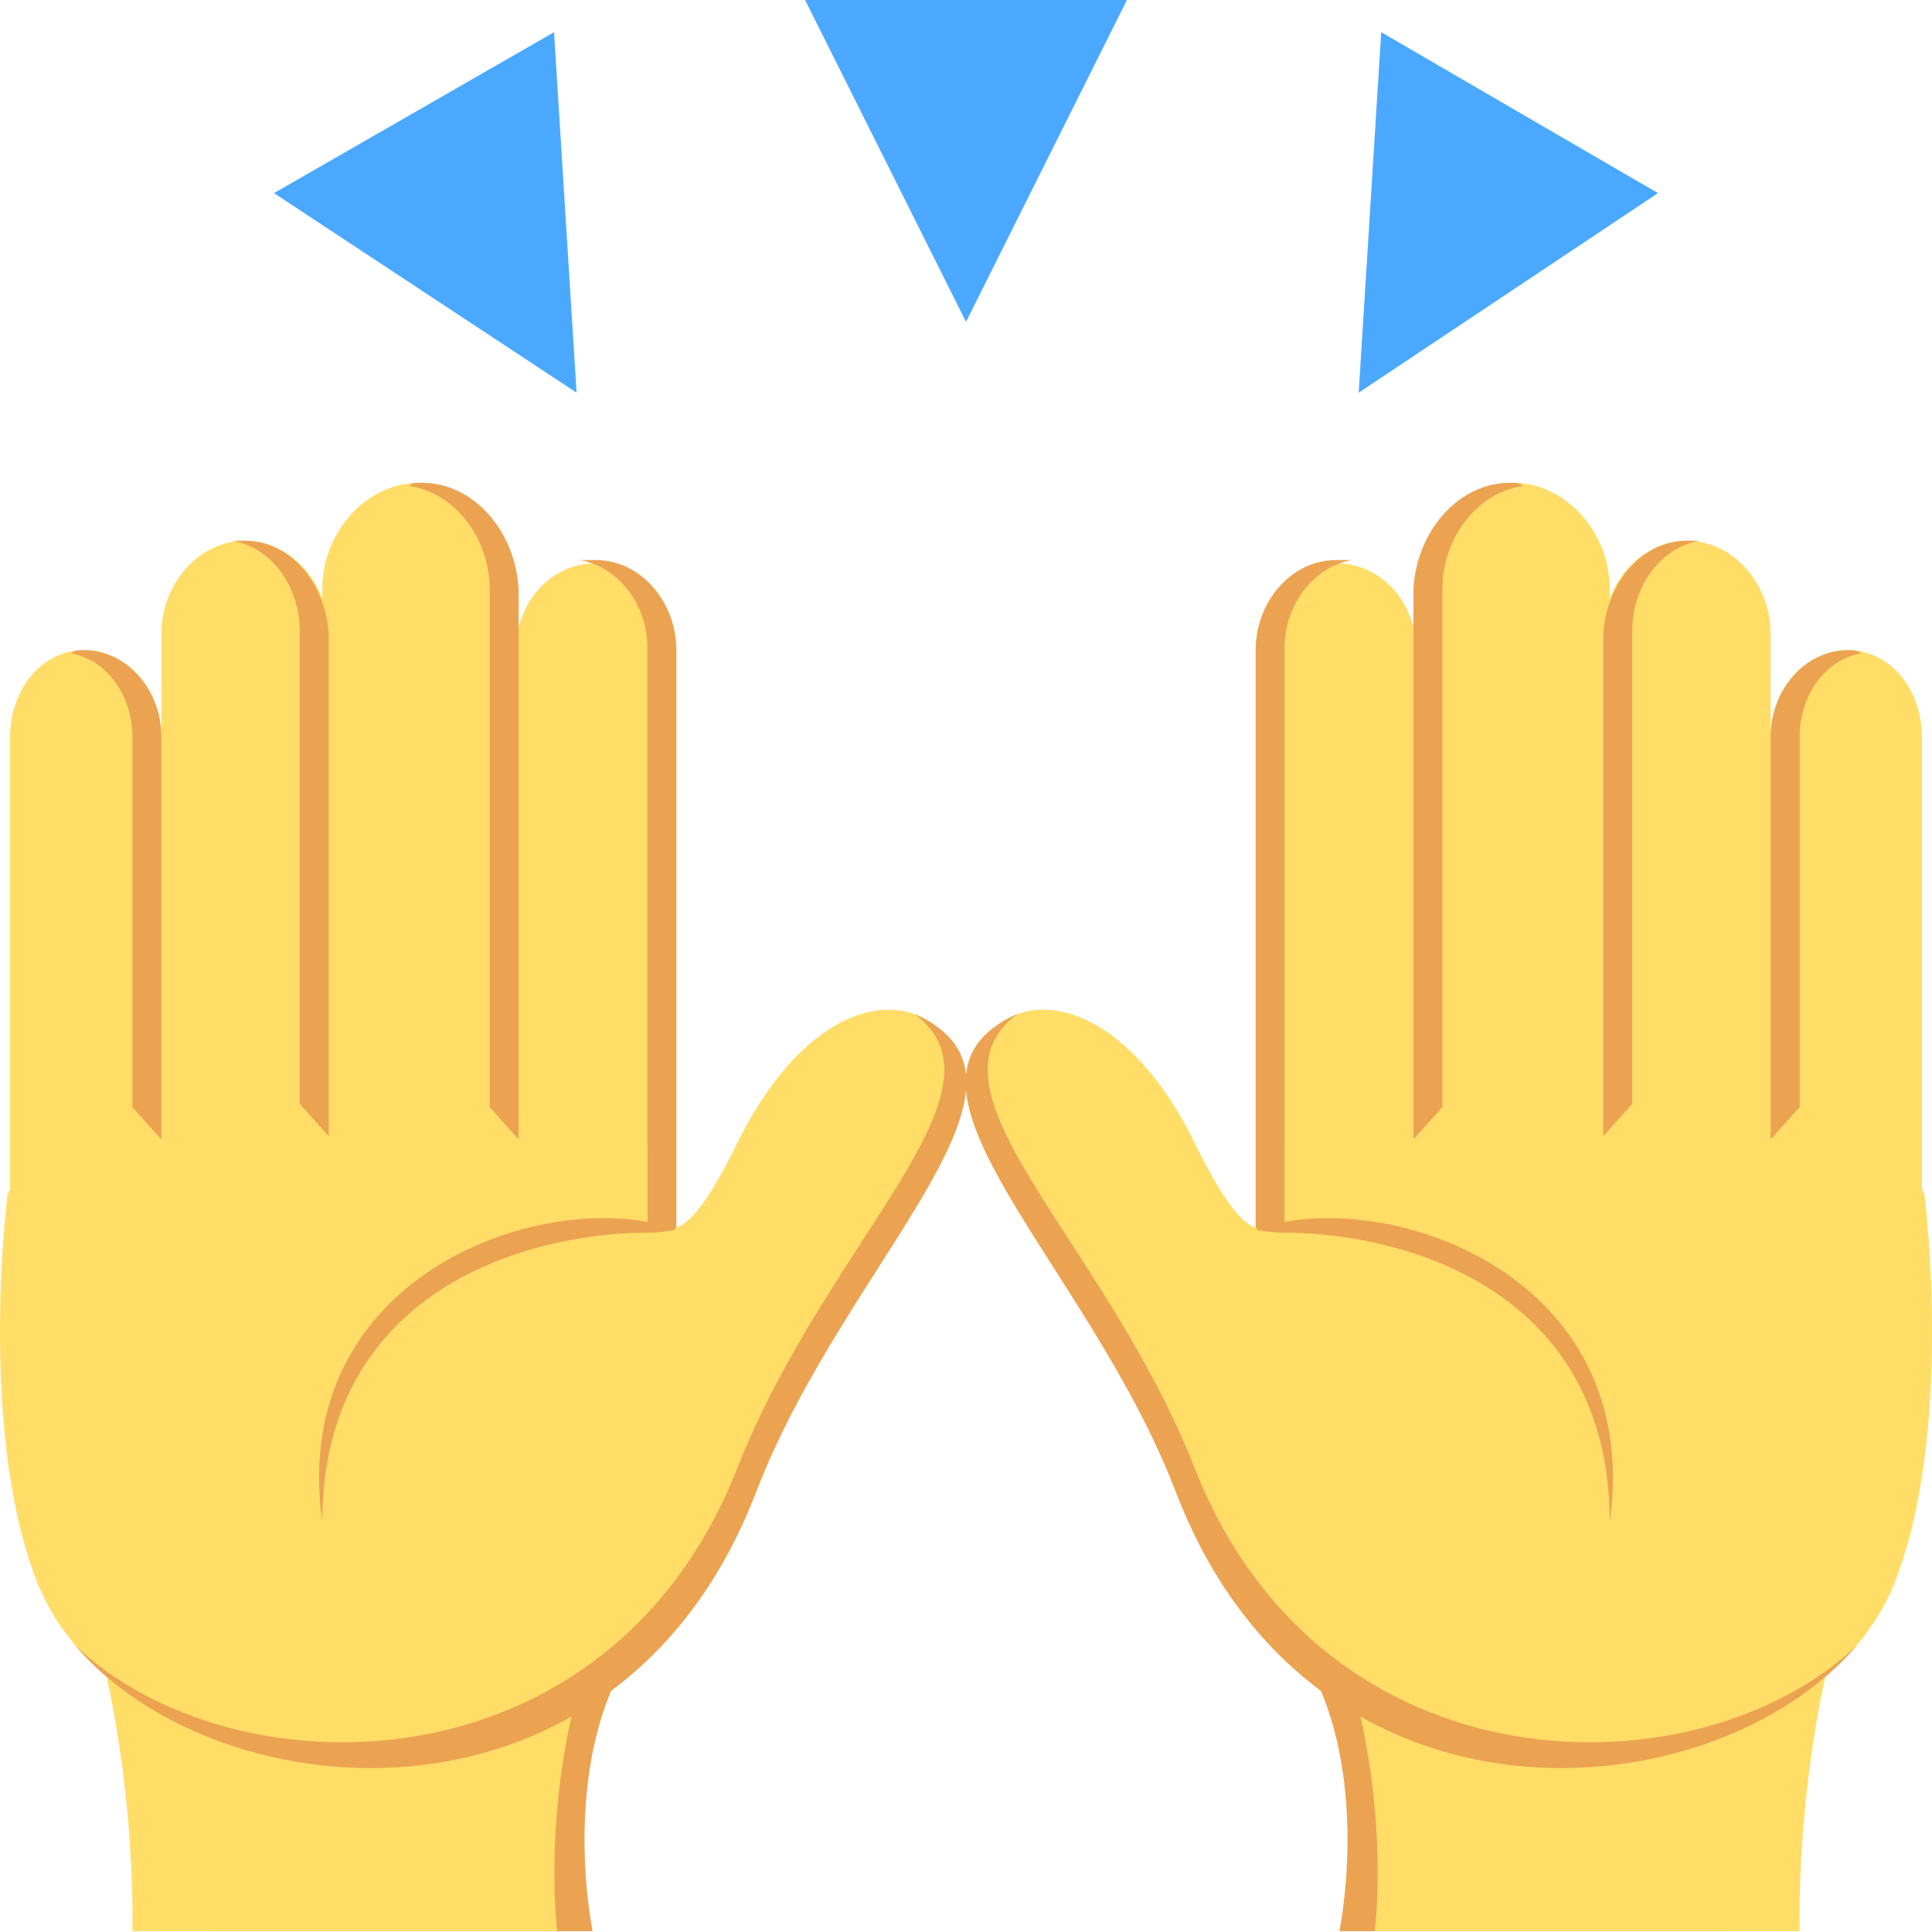<svg width="51" height="51" viewBox="0 0 51 51" fill="none" xmlns="http://www.w3.org/2000/svg">
<path d="M21.252 0L25.5 8.496L29.748 0H21.252ZM36.461 0.85L35.866 10.366L43.767 5.098L36.461 0.85ZM7.233 5.098L15.22 10.366L14.625 0.85L7.233 5.098Z" fill="#4AA9FF"/>
<path d="M15.644 50.978H5.619V40.018L17.344 42.737C14.54 45.71 15.644 50.978 15.644 50.978Z" fill="#EBA352"/>
<path d="M14.71 50.978H3.495C3.495 50.978 3.665 45.54 1.796 40.867L15.815 42.907C14.2 47.07 14.71 50.978 14.71 50.978ZM13.606 36.025H17.854V17.163C17.854 15.888 16.919 14.869 15.73 14.869C14.54 14.869 13.606 15.888 13.606 17.248V36.025ZM8.593 36.025H13.606V15.548C13.606 14.019 12.501 12.745 11.057 12.745C9.697 12.745 8.508 14.019 8.508 15.548V36.025H8.593Z" fill="#FFDD67"/>
<path d="M4.26 36.025H8.678V16.738C8.678 15.378 7.658 14.274 6.469 14.274C5.279 14.274 4.26 15.378 4.26 16.738V36.025ZM2.221 17.163C1.116 17.163 0.266 18.182 0.266 19.457V36.025H4.26V19.457C4.26 18.182 3.325 17.163 2.221 17.163Z" fill="#FFDD67"/>
<path d="M15.729 14.784H15.305C16.324 14.954 17.089 15.973 17.089 17.078V36.025H17.853V17.163C17.853 15.888 16.919 14.784 15.729 14.784ZM11.141 12.745C10.971 12.745 10.886 12.745 10.802 12.83C11.991 12.999 12.926 14.189 12.926 15.548V29.227L13.69 30.077V15.548C13.605 14.019 12.501 12.745 11.141 12.745ZM6.468 14.274H6.129C7.148 14.444 7.913 15.463 7.913 16.653V29.142L8.677 29.992V16.738C8.592 15.379 7.658 14.274 6.468 14.274ZM2.22 17.163C2.05 17.163 1.965 17.163 1.88 17.248C2.815 17.418 3.495 18.352 3.495 19.457V29.227L4.259 30.077V19.457C4.259 18.182 3.325 17.163 2.22 17.163Z" fill="#EBA352"/>
<path d="M24.99 27.358C23.716 25.914 21.167 26.594 19.383 30.332C18.108 32.881 17.768 32.371 17.089 32.541V30.247C17.089 30.247 0.181 29.142 0.181 31.691C0.181 31.691 -0.584 37.979 1.031 41.887C3.495 47.749 16.069 49.279 19.977 39.338C20.742 37.384 21.847 35.26 22.696 33.136C23.801 30.587 26.435 29.058 24.99 27.358Z" fill="#FFDD67"/>
<path d="M24.14 26.763C26.859 28.802 21.846 32.711 19.467 38.743C16.069 47.409 6.128 47.409 1.965 43.416C5.788 47.919 16.409 48.769 19.977 39.338C22.356 33.22 28.134 28.547 24.14 26.763Z" fill="#EBA352"/>
<path d="M17.854 32.456C14.54 31.266 7.573 33.56 8.508 40.187C8.508 33.985 14.03 32.541 17.089 32.541C17.514 32.541 17.854 32.456 17.854 32.456ZM35.356 50.978H45.382V40.017L33.657 42.736C36.461 45.71 35.356 50.978 35.356 50.978Z" fill="#EBA352"/>
<path d="M36.291 50.978H47.506C47.506 50.978 47.336 45.54 49.205 40.867L35.186 42.907C36.8 47.07 36.291 50.978 36.291 50.978ZM37.395 36.025H33.147V17.163C33.147 15.888 34.082 14.869 35.271 14.869C36.461 14.869 37.395 15.888 37.395 17.248V36.025ZM42.408 36.025H37.395V15.548C37.395 14.019 38.5 12.745 39.944 12.745C41.303 12.745 42.493 14.019 42.493 15.548V36.025H42.408Z" fill="#FFDD67"/>
<path d="M46.741 36.025H42.323V16.738C42.323 15.378 43.342 14.274 44.532 14.274C45.721 14.274 46.741 15.378 46.741 16.738V36.025ZM48.78 17.163C49.885 17.163 50.734 18.182 50.734 19.457V36.025H46.741V19.457C46.741 18.182 47.676 17.163 48.78 17.163Z" fill="#FFDD67"/>
<path d="M35.271 14.784H35.696C34.676 14.954 33.912 15.973 33.912 17.078V36.025H33.147V17.163C33.147 15.888 34.082 14.784 35.271 14.784ZM39.859 12.745C40.029 12.745 40.114 12.745 40.199 12.83C39.009 12.999 38.075 14.189 38.075 15.548V29.227L37.31 30.077V15.548C37.395 14.019 38.5 12.745 39.859 12.745ZM44.532 14.274H44.872C43.852 14.444 43.088 15.463 43.088 16.653V29.142L42.323 29.992V16.738C42.408 15.379 43.343 14.274 44.532 14.274ZM48.78 17.163C48.95 17.163 49.035 17.163 49.12 17.248C48.185 17.418 47.506 18.352 47.506 19.457V29.227L46.741 30.077V19.457C46.741 18.182 47.676 17.163 48.78 17.163Z" fill="#EBA352"/>
<path d="M26.01 27.358C27.284 25.914 29.833 26.594 31.617 30.332C32.892 32.881 33.232 32.371 33.911 32.541V30.247C33.911 30.247 50.819 29.142 50.819 31.691C50.819 31.691 51.584 37.979 49.969 41.887C47.505 47.749 34.931 49.279 31.023 39.338C30.258 37.384 29.154 35.26 28.304 33.136C27.199 30.587 24.566 29.058 26.01 27.358Z" fill="#FFDD67"/>
<path d="M26.86 26.763C24.141 28.802 29.154 32.711 31.533 38.743C34.931 47.409 44.872 47.409 49.035 43.416C45.212 47.919 34.591 48.769 31.023 39.338C28.644 33.22 22.866 28.547 26.86 26.763Z" fill="#EBA352"/>
<path d="M33.147 32.456C36.461 31.266 43.428 33.56 42.493 40.187C42.493 33.985 36.97 32.541 33.912 32.541C33.487 32.541 33.147 32.456 33.147 32.456Z" fill="#EBA352"/>
</svg>
